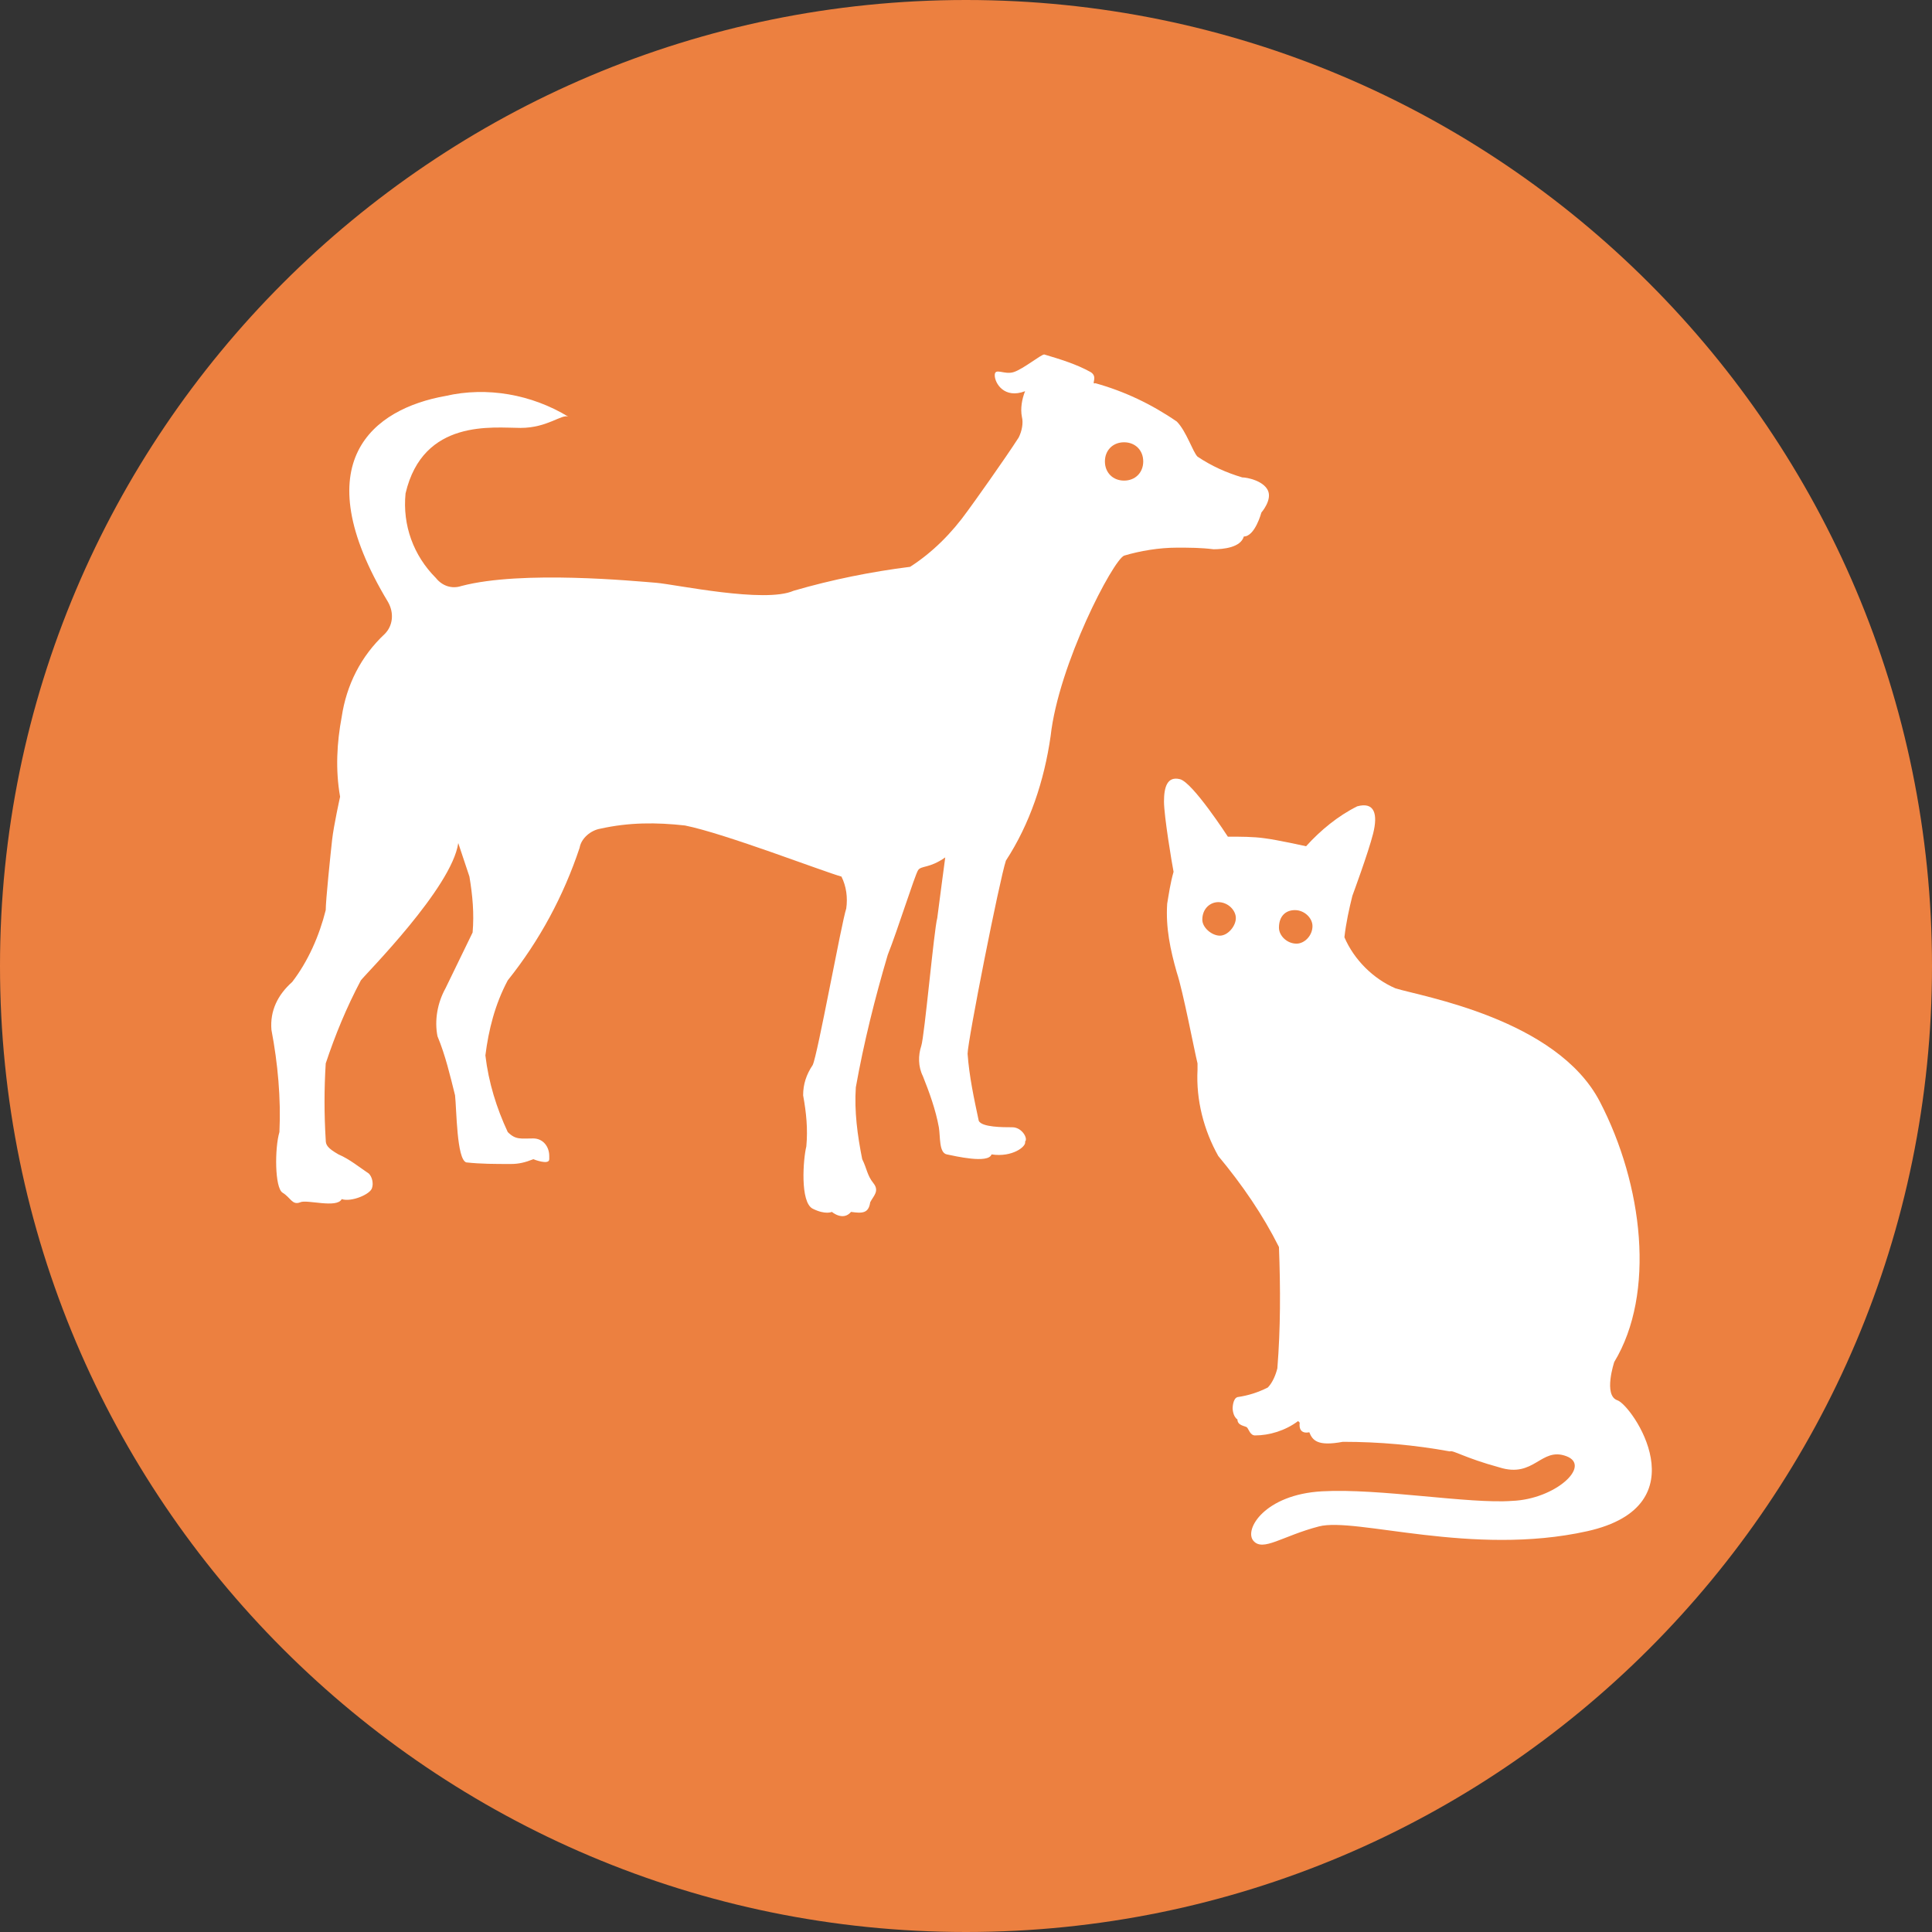 <?xml version="1.0" encoding="utf-8"?>
<!-- Generator: Adobe Illustrator 27.8.1, SVG Export Plug-In . SVG Version: 6.00 Build 0)  -->
<svg version="1.1" id="b" xmlns="http://www.w3.org/2000/svg" xmlns:xlink="http://www.w3.org/1999/xlink" x="0px" y="0px"
	 viewBox="0 0 121 121" style="enable-background:new 0 0 121 121;" xml:space="preserve">
<rect x="0" y="0" width="121" height="121" fill="#333333" stroke="none"/>
<style type="text/css">
	.st0{fill:#EC8040;}
	.st1{fill:#FFFFFF;}
</style>
<g id="c">
	<g>
		<path class="st0" d="M60.5,0C93.9,0,121,27.1,121,60.5S93.9,121,60.5,121S0,93.9,0,60.5S27.1,0,60.5,0"/>
		<path class="st1" d="M18.3,61.5c1-1.3,1.7-2.9,2.1-4.5c0-0.6,0.3-3.5,0.4-4.4c0.1-0.9,0.5-2.7,0.5-2.7c-0.3-1.7-0.2-3.4,0.1-5
			c0.3-2,1.2-3.8,2.7-5.2c0.5-0.5,0.6-1.3,0.2-2c-5.3-8.8-0.9-12.1,3.6-12.9c2.6-0.6,5.4-0.1,7.7,1.3c-0.4-0.2-1.3,0.7-3,0.7
			s-6.1-0.6-7.2,4.1c-0.2,2,0.5,3.9,1.9,5.3c0.4,0.5,1,0.7,1.6,0.5c3.8-1,10.9-0.3,12.2-0.2c1.2,0.1,6.8,1.3,8.6,0.5
			c2.4-0.7,4.9-1.2,7.3-1.5c1.4-0.9,2.6-2.1,3.6-3.5c0.3-0.4,2.3-3.2,3.2-4.6c0.2-0.4,0.3-0.9,0.2-1.3c-0.1-0.5,0-1.1,0.2-1.6
			c-1.3,0.5-1.9-0.5-1.9-1s0.6,0,1.2-0.2s1.7-1.1,1.9-1.1c1,0.3,2,0.6,2.9,1.1c0.5,0.3,0,0.8,0.3,0.7c1.8,0.5,3.5,1.3,5.1,2.4
			c0.6,0.6,1,1.9,1.3,2.2c0.9,0.6,1.8,1,2.8,1.3c0.3,0,1.3,0.2,1.6,0.8s-0.4,1.4-0.4,1.4s-0.4,1.5-1.1,1.5c-0.2,0.7-1.3,0.8-1.9,0.8
			c-0.8-0.1-1.5-0.1-2.3-0.1c-1.1,0-2.3,0.2-3.3,0.5c-0.7,0.3-4.1,6.8-4.6,11.3c-0.4,2.8-1.3,5.5-2.8,7.8
			c-0.4,1.2-2.4,11.3-2.4,12.1c0.1,1.4,0.4,2.8,0.7,4.2c0.2,0.4,1.5,0.4,2.1,0.4c0.6,0,1,0.7,0.8,0.9c0.1,0.3-0.8,1-2.1,0.8
			c-0.2,0.6-2.3,0.1-2.8,0s-0.4-1.1-0.5-1.7c-0.2-1.1-0.6-2.2-1-3.2c-0.3-0.6-0.3-1.3-0.1-1.9c0.2-0.6,0.8-7.3,1-8
			c0.1-0.8,0.5-3.8,0.5-3.8c-1,0.7-1.5,0.5-1.7,0.8s-1.3,3.8-1.9,5.3c-0.8,2.7-1.5,5.5-2,8.3c-0.1,1.5,0.1,3,0.4,4.5
			c0.3,0.6,0.3,1,0.7,1.5s0,0.8-0.2,1.2C54.4,76,54,76,53.3,75.9c-0.5,0.6-1.2,0-1.2,0s-0.4,0.2-1.2-0.2s-0.6-3.1-0.4-3.9
			c0.1-1.1,0-2.1-0.2-3.2c0-0.7,0.2-1.3,0.6-1.9c0.3-0.6,1.8-8.9,2.1-9.8c0.1-0.7,0-1.4-0.3-2c-1.1-0.3-7.3-2.7-9.8-3.2
			c-1.8-0.2-3.5-0.2-5.3,0.2c-0.6,0.1-1.2,0.6-1.3,1.2c-1,3-2.5,5.8-4.5,8.3c-0.8,1.5-1.2,3.1-1.4,4.7c0.2,1.7,0.7,3.3,1.4,4.8
			c0.5,0.5,0.8,0.4,1.6,0.4c0.6,0,1,0.5,1,1.1c0,0.1,0,0.1,0,0.2c0,0.4-1,0-1,0c-0.5,0.2-0.9,0.3-1.4,0.3c-1,0-1.9,0-2.8-0.1
			c-0.6-0.2-0.6-3.3-0.7-4.2c-0.3-1.2-0.6-2.5-1.1-3.7c-0.2-1,0-2.1,0.5-3c0.3-0.6,1.4-2.9,1.7-3.5c0.1-1.2,0-2.3-0.2-3.5l-0.7-2.1
			c-0.4,2.8-5.8,8.2-6.1,8.6c-0.9,1.7-1.6,3.4-2.2,5.2c-0.1,1.6-0.1,3.2,0,4.8c0,0.3,0.1,0.5,0.8,0.9c0.7,0.3,1.3,0.8,1.9,1.2
			c0.2,0.2,0.3,0.6,0.2,0.9c-0.1,0.4-1.3,0.9-1.9,0.7c-0.3,0.6-2.2,0-2.6,0.2c-0.5,0.2-0.6-0.3-1.1-0.6c-0.5-0.3-0.5-2.8-0.2-3.8
			c0.1-2.1-0.1-4.3-0.5-6.4C16.9,63.3,17.4,62.3,18.3,61.5"/>
		<path class="st1" d="M73.5,54.6c-0.1-0.5-0.6-3.5-0.6-4.4c0-0.9,0.2-1.6,1-1.4s3,3.6,3,3.6c0.8,0,1.6,0,2.3,0.1
			c0.8,0.1,2.6,0.5,2.6,0.5c0.9-1,2-1.9,3.2-2.5c1.1-0.3,1.3,0.5,1,1.7s-1.3,3.9-1.3,3.9c-0.2,0.8-0.4,1.7-0.5,2.6
			c0.6,1.4,1.8,2.6,3.2,3.2c1.6,0.5,10.1,1.9,12.8,7.1c2.7,5.2,3.5,12,0.9,16.3c0,0-0.7,2.1,0.2,2.4s5.3,6.6-1.9,8.2
			S84.9,95,82.6,95.6c-2.3,0.6-3.5,1.6-4.1,0.9c-0.6-0.7,0.7-2.9,4.3-3.1s9.2,0.8,11.9,0.6c2.7-0.1,5-2.2,3.4-2.8
			c-1.6-0.6-2,1.4-4.2,0.7c-2.2-0.6-2.9-1.1-3.1-1c-2.2-0.4-4.4-0.6-6.7-0.6c-1.6,0.3-1.9-0.1-2.1-0.6c0,0-0.7,0.2-0.6-0.6L81.3,89
			c-0.8,0.6-1.8,0.9-2.7,0.9c-0.3,0-0.4-0.4-0.5-0.5s-0.6-0.1-0.6-0.5c-0.3-0.2-0.3-0.7-0.3-0.7s0-0.6,0.3-0.7
			c0.7-0.1,1.3-0.3,1.9-0.6c0.3-0.3,0.5-0.8,0.6-1.2c0.2-2.5,0.2-5,0.1-7.6c-1-2-2.3-3.9-3.8-5.7c-0.9-1.6-1.4-3.5-1.3-5.4
			c0-0.1,0-0.2,0-0.4c-0.2-0.8-0.9-4.5-1.3-5.7c-0.4-1.4-0.7-2.8-0.6-4.3C73.2,56,73.3,55.3,73.5,54.6"/>
		<path class="st0" d="M70.4,27.7c0.7,0,1.2,0.5,1.2,1.2s-0.5,1.2-1.2,1.2s-1.2-0.5-1.2-1.2S69.7,27.7,70.4,27.7"/>
		<path class="st0" d="M76.3,56.5c0.6,0,1.1,0.5,1.1,1s-0.5,1.1-1,1.1s-1.1-0.5-1.1-1v0C75.3,56.9,75.8,56.5,76.3,56.5"/>
		<path class="st0" d="M81.1,57c0.6,0,1.1,0.5,1.1,1c0,0.6-0.5,1.1-1,1.1c-0.6,0-1.1-0.5-1.1-1v0C80.1,57.4,80.5,57,81.1,57"/>
	</g>
</g>
</svg>
